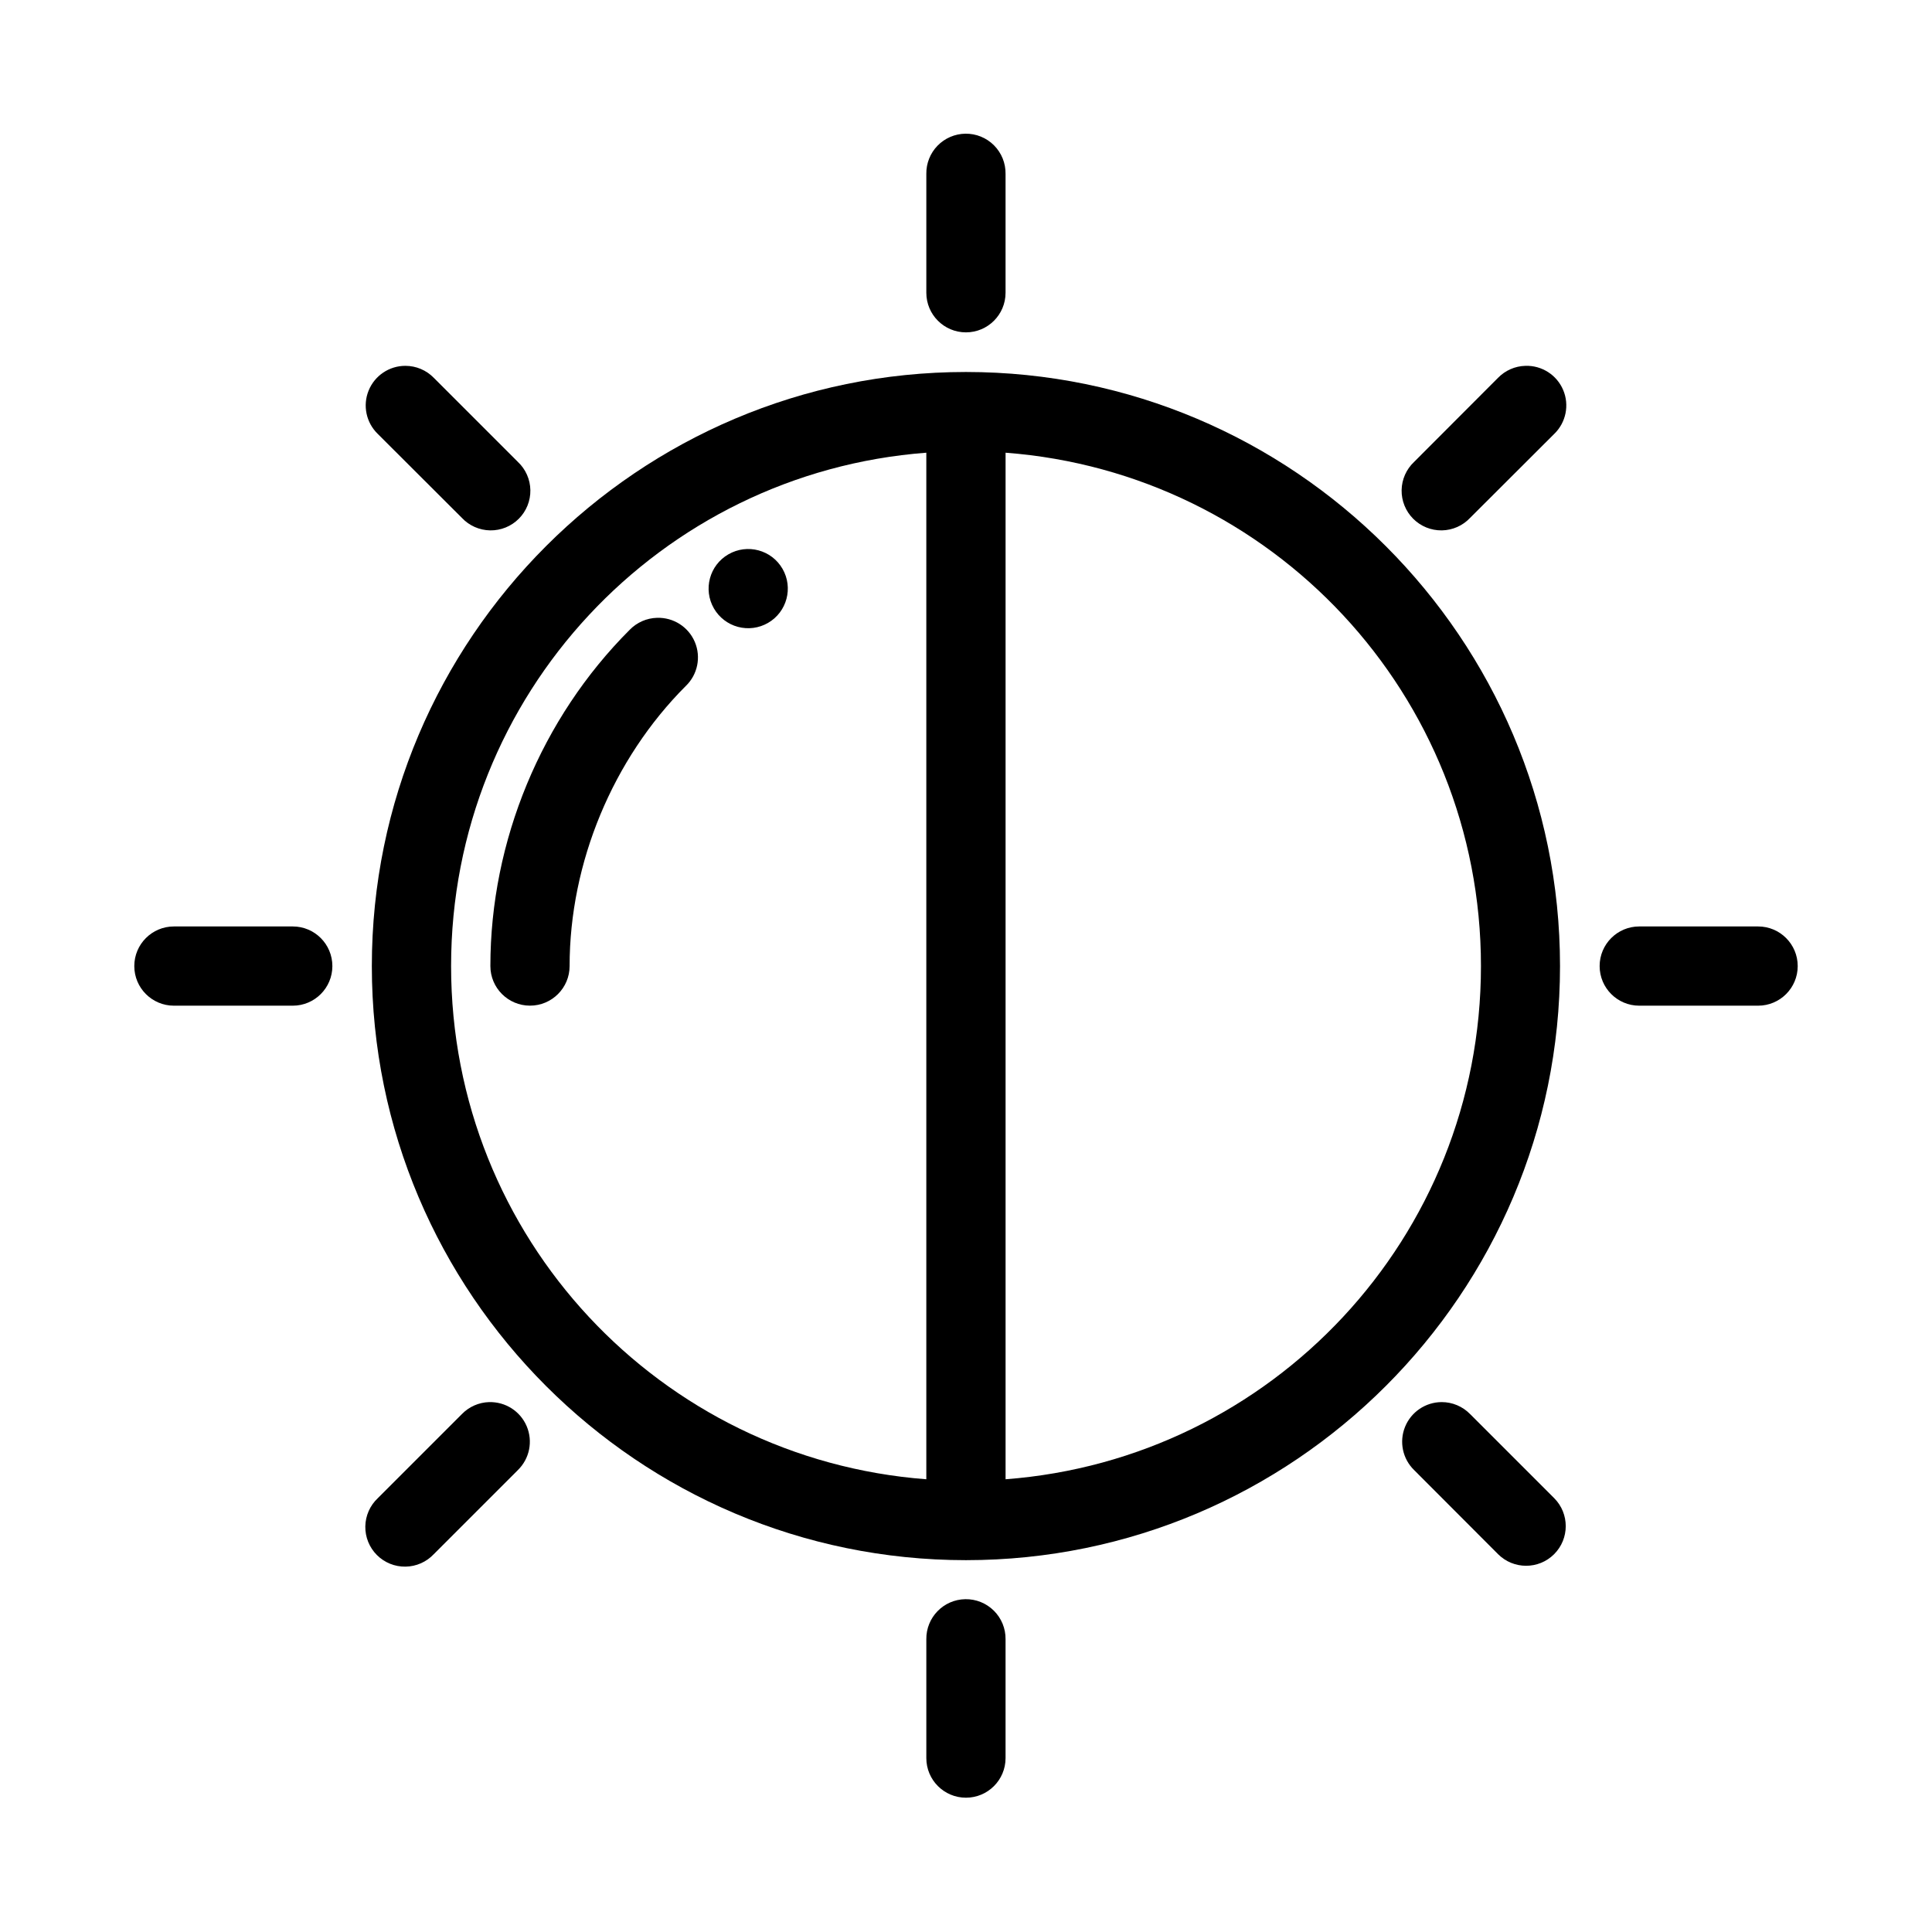 <?xml version="1.0" encoding="UTF-8"?>
<!-- The Best Svg Icon site in the world: iconSvg.co, Visit us! https://iconsvg.co -->
<svg fill="#000000" width="800px" height="800px" version="1.1" viewBox="144 144 512 512" xmlns="http://www.w3.org/2000/svg">
 <g>
  <path d="m399.98 242.58c-86.828 0-157.44 70.613-157.44 157.44s70.609 157.44 157.44 157.44c86.828 0 157.44-70.613 157.44-157.44s-70.613-157.44-157.44-157.44zm-10.496 21.391v272.05c-70.551-5.348-125.94-64.051-125.94-136 0-71.945 55.391-130.7 125.94-136.05zm21.004 0c70.555 5.352 125.98 64.105 125.98 136.05 0 71.945-55.43 130.65-125.98 136z"/>
  <path d="m399.83 179.43c-2.785 0.043-5.438 1.188-7.379 3.184-1.941 2-3.008 4.688-2.965 7.473v31.496c0 5.797 4.699 10.496 10.5 10.496 5.797 0 10.496-4.699 10.496-10.496v-31.496c0.043-2.84-1.066-5.574-3.07-7.582-2.008-2.008-4.742-3.117-7.582-3.074z"/>
  <path d="m578.42 389.52c-5.801 0-10.5 4.699-10.5 10.5 0 5.797 4.699 10.496 10.5 10.496h31.496c5.797 0 10.496-4.699 10.496-10.496 0-5.801-4.699-10.5-10.496-10.5z"/>
  <path d="m399.83 567.8c-5.785 0.086-10.41 4.832-10.344 10.617v31.496c0 5.797 4.699 10.496 10.5 10.496 5.797 0 10.496-4.699 10.496-10.496v-31.496c0.035-2.832-1.082-5.559-3.086-7.555-2.008-2-4.734-3.106-7.566-3.062z"/>
  <path d="m190.09 389.52c-5.801 0-10.5 4.699-10.5 10.5 0 5.797 4.699 10.496 10.5 10.496h31.496c5.797 0 10.496-4.699 10.496-10.496 0-5.801-4.699-10.5-10.496-10.5z"/>
  <path d="m251.45 240.95c-4.285-0.012-8.152 2.582-9.762 6.555-1.613 3.969-0.645 8.523 2.441 11.5l22.277 22.238-0.004-0.004c1.945 2.074 4.648 3.269 7.488 3.316 2.844 0.043 5.582-1.062 7.59-3.074 2.012-2.008 3.117-4.746 3.074-7.59-0.047-2.84-1.242-5.543-3.316-7.488l-22.277-22.277 0.004 0.004c-1.977-2.031-4.684-3.176-7.516-3.18z"/>
  <path d="m548.24 240.95c-2.738 0.074-5.336 1.215-7.246 3.18l-22.238 22.277 0.004-0.004c-2.074 1.945-3.269 4.648-3.316 7.488-0.043 2.844 1.066 5.582 3.074 7.59 2.012 2.012 4.75 3.117 7.59 3.074 2.844-0.047 5.543-1.242 7.488-3.316l22.277-22.238v0.004c3.129-3.016 4.078-7.648 2.387-11.648-1.691-4.004-5.676-6.551-10.02-6.406z"/>
  <path d="m526.04 515.57c-4.262 0.02-8.09 2.613-9.688 6.562-1.598 3.953-0.648 8.48 2.406 11.453l22.238 22.277h-0.004c4.098 4.106 10.75 4.117 14.859 0.02 4.106-4.098 4.117-10.75 0.02-14.859l-22.277-22.277v0.004c-1.984-2.039-4.711-3.188-7.555-3.18z"/>
  <path d="m273.61 515.57c-2.723 0.086-5.309 1.227-7.207 3.18l-22.277 22.277 0.004-0.004c-2.074 1.945-3.273 4.648-3.316 7.488-0.047 2.844 1.062 5.582 3.074 7.594 2.008 2.008 4.746 3.117 7.59 3.07 2.84-0.043 5.543-1.238 7.488-3.312l22.277-22.277h-0.004c3.102-3.019 4.035-7.629 2.344-11.617-1.688-3.984-5.648-6.523-9.973-6.394z"/>
  <path d="m318.12 307.73c-2.738 0.074-5.336 1.215-7.246 3.176-23.414 23.414-36.918 55.977-36.918 89.102v0.004c0 5.797 4.699 10.496 10.5 10.496 5.797 0 10.496-4.699 10.496-10.496 0-27.355 11.449-54.875 30.797-74.227h0.004c3.129-3.016 4.078-7.648 2.387-11.652-1.691-4-5.676-6.547-10.02-6.402z"/>
  <path d="m347.53 309.08c-2.41 1.391-5.273 1.77-7.965 1.047-2.688-0.719-4.981-2.477-6.371-4.891-2.898-5.019-1.18-11.438 3.84-14.336 5.023-2.898 11.441-1.18 14.34 3.84 2.898 5.023 1.176 11.441-3.844 14.34z"/>
 </g>
</svg>